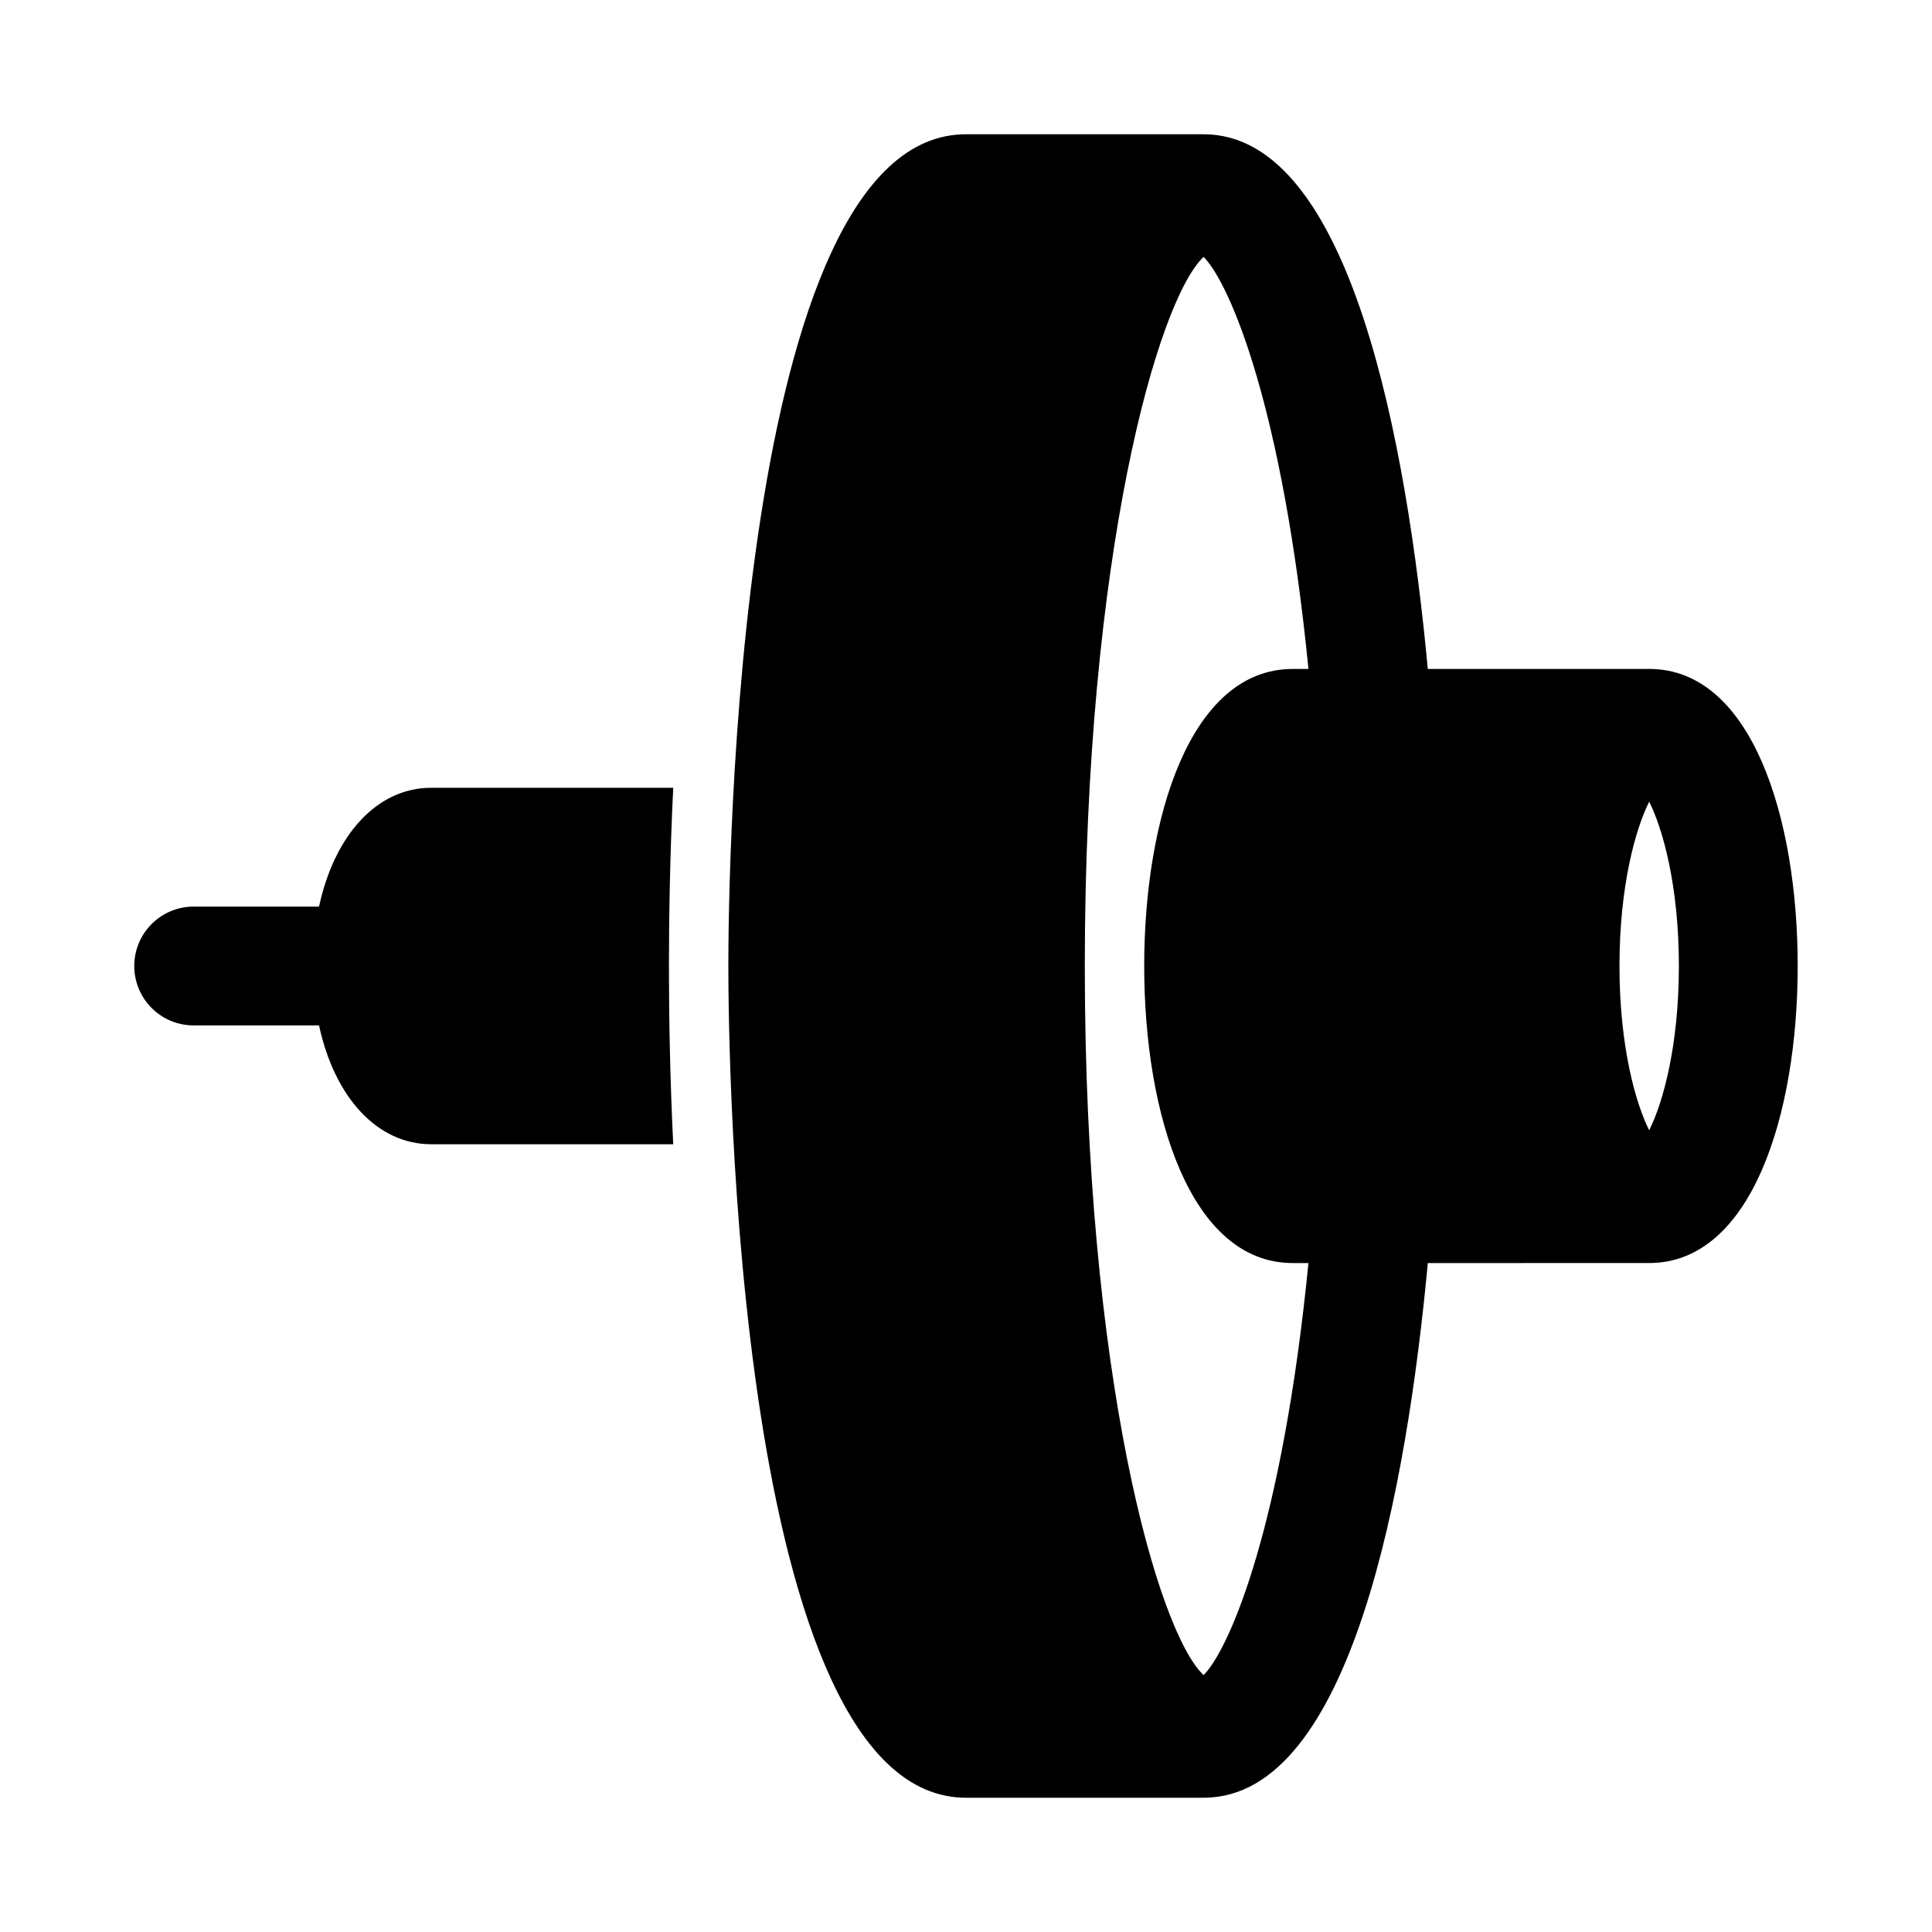 <?xml version="1.0" encoding="UTF-8"?>
<!-- Uploaded to: ICON Repo, www.iconrepo.com, Generator: ICON Repo Mixer Tools -->
<svg fill="#000000" width="800px" height="800px" version="1.1" viewBox="144 144 512 512" xmlns="http://www.w3.org/2000/svg">
 <g>
  <path d="m581.05 321.28h-58.668c-5.477-58.715-20.148-141.7-59.41-141.7h-62.977c-61.207 0-62.977 197.86-62.977 220.42s1.77 220.42 62.977 220.42h62.977c39.266 0 53.938-82.98 59.414-141.7l58.664-0.004c27.191 0 39.359-39.527 39.359-78.719s-12.168-78.723-39.359-78.723zm-118.07 266.64c-12.07-11.211-31.496-78.738-31.496-187.92s19.426-176.71 31.5-187.92c7.168 7.316 21.004 40.441 27.766 109.2h-4.164c-27.191 0-39.359 39.527-39.359 78.719s12.168 78.719 39.359 78.719h4.164c-6.762 68.758-20.598 101.88-27.77 109.2zm118.07-144.38c-3.641-7.266-7.871-22.375-7.871-43.539s4.231-36.277 7.871-43.543c3.644 7.266 7.871 22.375 7.871 43.543 0 21.164-4.227 36.273-7.871 43.539z"/>
  <path d="m258.3 352.77c-14.484 0-25.695 12.629-29.75 31.488h-33.227c-8.695 0-15.742 7.043-15.742 15.742 0 8.703 7.051 15.742 15.742 15.742h33.227c4.055 18.863 15.266 31.492 29.75 31.492h64.109c-0.867-17.855-1.133-34.148-1.133-47.23s0.266-29.375 1.137-47.23z"/>
 </g>
</svg>